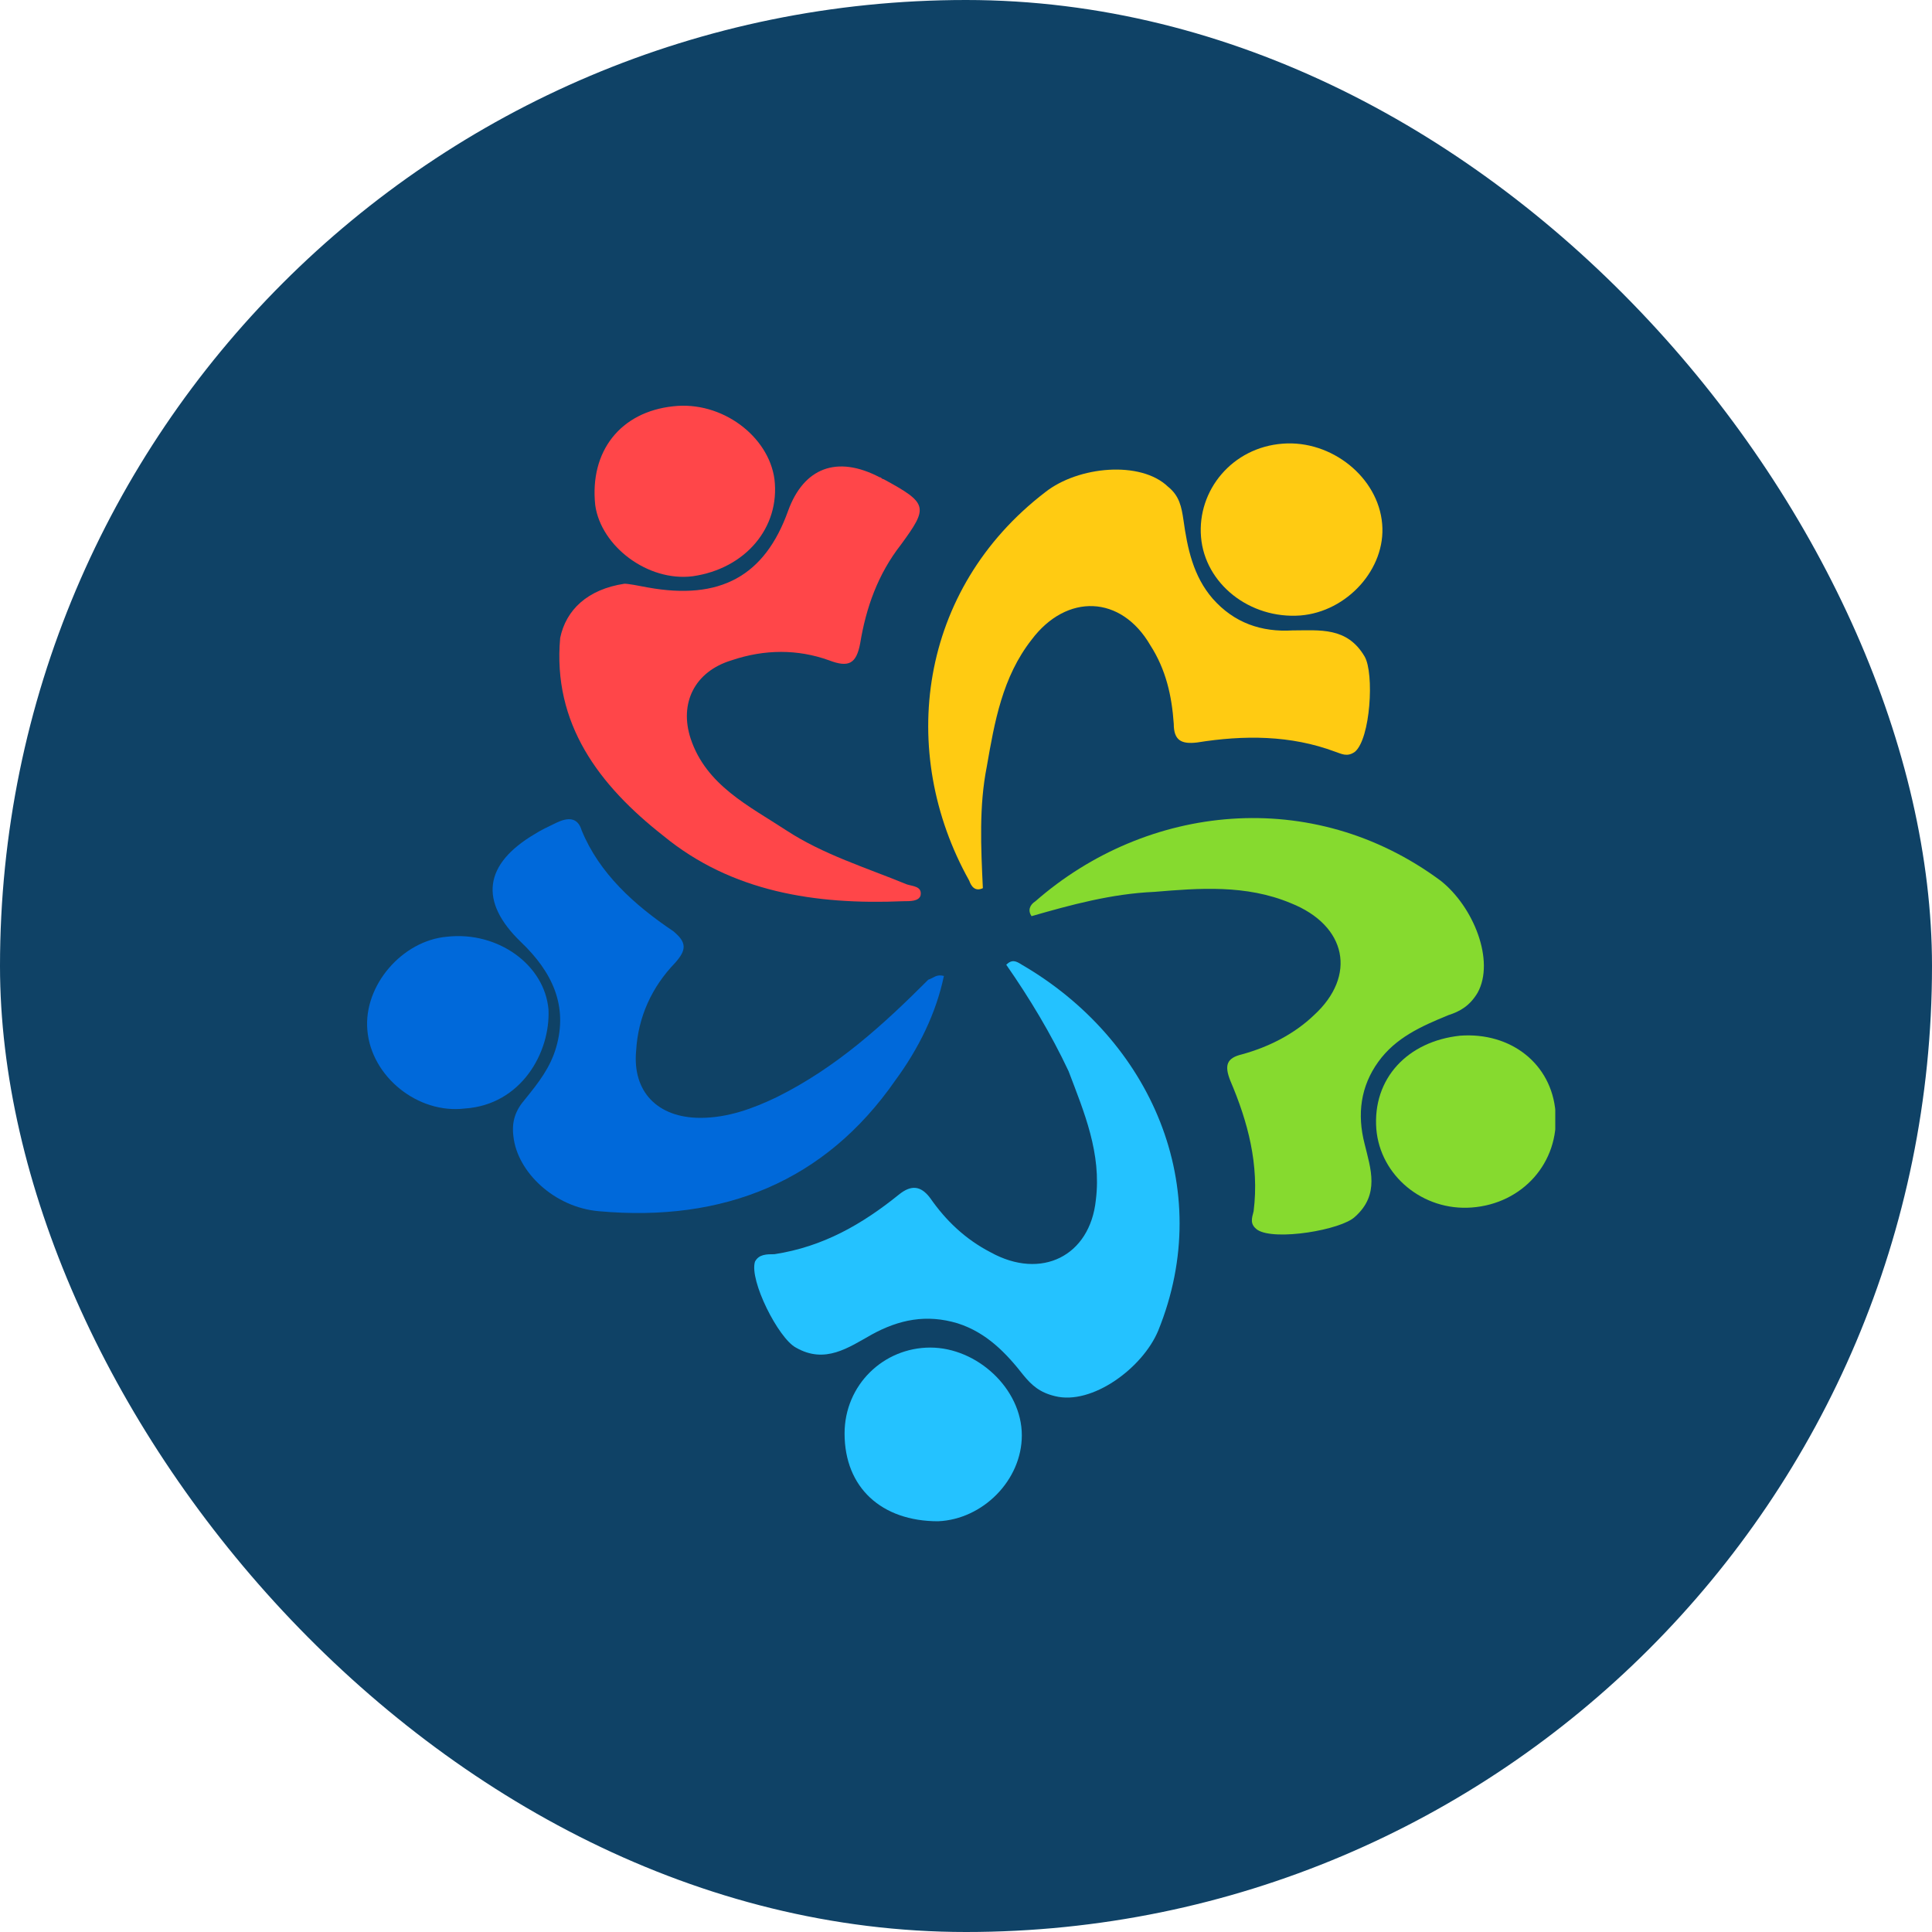 <svg xmlns:xlink="http://www.w3.org/1999/xlink" xmlns="http://www.w3.org/2000/svg" width="200" height="200" viewBox="0 0 200 200" fill="none">
<rect width="200" height="200" rx="100" fill="#0F4266"/>
<g clip-path="url(#clip0)">
<path d="M151.148 107.214C156.39 106.827 160.625 110.114 161.028 115.14C161.431 120.36 157.6 124.614 152.357 125C147.316 125.387 142.88 121.714 142.477 116.88C142.074 111.66 145.703 107.794 151.148 107.214Z" fill="#86DA2F"/>
<path d="M87.43 148.394C87.43 143.367 91.462 139.5 96.302 139.5C101.141 139.5 105.779 143.754 105.779 148.587C105.779 153.227 101.746 157.287 97.108 157.48C91.261 157.48 87.43 154 87.43 148.394V148.394Z" fill="#24C2FF"/>
<path d="M101.746 91.941C100.939 92.327 100.536 91.747 100.334 91.167C92.874 77.827 95.092 61.007 108.198 50.954C111.626 48.247 118.079 47.667 120.902 50.374C122.111 51.34 122.313 52.501 122.515 53.854C122.918 56.754 123.523 59.654 125.539 61.974C127.757 64.487 130.58 65.454 133.807 65.26C136.63 65.26 139.452 64.874 141.267 67.967C142.275 69.707 141.872 76.474 140.259 77.827C139.452 78.407 138.848 78.02 138.243 77.827C133.605 76.087 128.766 76.087 123.926 76.861C122.313 77.054 121.507 76.667 121.507 74.927C121.305 72.027 120.7 69.32 119.087 66.807C116.062 61.587 110.416 61.394 106.787 66.227C103.762 70.094 102.956 74.734 102.149 79.374C101.343 83.434 101.544 87.687 101.746 91.941C101.746 91.941 101.544 91.941 101.746 91.941V91.941Z" fill="#FFCB12"/>
<path d="M106.787 94.841C106.384 94.26 106.585 93.68 107.19 93.294C118.684 83.24 135.823 81.307 149.131 91.167C152.559 93.874 154.777 99.481 152.962 102.767C152.156 104.12 151.148 104.7 149.938 105.087C147.115 106.247 144.493 107.407 142.679 109.92C140.864 112.434 140.461 115.334 141.267 118.427C141.872 120.94 142.88 123.647 140.259 125.967C138.848 127.32 131.992 128.48 130.177 127.32C129.37 126.74 129.572 126.16 129.774 125.387C130.379 120.554 129.169 116.107 127.354 111.854C126.749 110.307 126.951 109.534 128.564 109.147C131.387 108.374 134.008 107.02 136.025 105.087C140.461 101.027 139.452 95.807 133.605 93.487C128.967 91.554 124.128 91.941 119.49 92.327C115.054 92.52 110.82 93.68 106.787 94.841Z" fill="#86DA2F"/>
<path d="M104.166 99.867C104.771 99.287 105.174 99.481 105.779 99.867C119.087 107.6 125.943 122.874 119.893 137.76C118.28 141.627 113.038 145.494 109.207 144.527C107.593 144.14 106.787 143.367 105.98 142.4C104.166 140.08 102.149 137.954 99.125 136.987C95.898 136.02 93.075 136.6 90.252 138.147C87.833 139.5 85.413 141.24 82.388 139.5C80.574 138.534 77.549 132.54 78.154 130.607C78.557 129.834 79.364 129.834 80.171 129.834C85.212 129.06 89.244 126.74 93.075 123.647C94.285 122.68 95.293 122.68 96.302 124.034C97.915 126.354 99.931 128.287 102.552 129.64C107.795 132.54 112.836 130.027 113.441 124.227C114.046 119.394 112.231 115.14 110.618 110.887C108.803 107.02 106.585 103.347 104.166 99.867V99.867Z" fill="#24C2FF"/>
<path d="M97.713 101.027C96.906 104.894 95.092 108.567 92.672 111.854C85.413 122.294 74.928 126.547 62.023 125.387C57.385 125 53.554 121.327 53.151 117.654C52.949 116.107 53.352 114.947 54.361 113.787C55.772 112.047 56.982 110.5 57.587 108.374C58.797 104.12 57.184 100.64 53.957 97.547C49.521 93.294 50.126 89.427 55.369 86.334C55.974 85.947 56.78 85.561 57.587 85.174C58.797 84.594 59.805 84.594 60.208 85.947C62.023 90.394 65.652 93.68 69.685 96.387C71.097 97.547 71.097 98.32 69.887 99.674C67.467 102.187 66.056 105.28 65.854 108.76C65.451 113.014 68.072 115.72 72.508 115.72C75.331 115.72 77.952 114.754 80.372 113.594C86.623 110.5 91.462 106.054 96.1 101.414C96.705 101.22 96.906 100.834 97.713 101.027Z" fill="#0069DA"/>
<path d="M64.644 60.427C65.047 60.427 66.056 60.62 67.064 60.814C74.525 62.167 79.162 59.654 81.582 52.887C83.195 48.441 86.623 47.087 91.059 49.407C91.261 49.407 91.261 49.6 91.462 49.6C96.1 52.114 96.1 52.501 93.277 56.367C90.857 59.461 89.647 62.941 89.043 66.614C88.639 68.74 87.833 69.127 85.816 68.354C82.59 67.194 79.162 67.194 75.734 68.354C71.903 69.514 70.29 72.8 71.5 76.474C73.113 81.307 77.549 83.434 81.38 85.947C85.212 88.46 89.647 89.814 93.882 91.554C94.487 91.747 95.495 91.747 95.293 92.714C95.092 93.294 94.285 93.294 93.479 93.294C84.405 93.68 75.734 92.327 68.677 86.527C62.023 81.307 57.184 74.927 57.99 66.034C58.595 63.134 60.813 61.007 64.644 60.427V60.427Z" fill="#FF4649"/>
<path d="M48.11 114.754C43.27 115.334 38.431 111.467 38.028 106.634C37.625 101.994 41.657 97.354 46.295 96.967C51.538 96.387 56.377 99.867 56.78 104.507C56.982 108.954 53.957 114.367 48.11 114.754V114.754Z" fill="#0069DA"/>
<path d="M132.798 45.927C137.839 45.541 142.679 49.407 143.082 54.24C143.485 58.88 139.452 63.327 134.613 63.714C129.37 64.1 124.733 60.427 124.33 55.594C123.926 50.761 127.556 46.314 132.798 45.927V45.927Z" fill="#FFCB12"/>
<path d="M80.171 49.6C80.775 54.627 77.146 58.88 71.702 59.654C67.064 60.234 62.225 56.56 61.62 52.307C61.015 46.7 64.241 42.641 69.685 42.06C74.726 41.48 79.566 45.154 80.171 49.6V49.6Z" fill="#FF4649"/>
</g>
<defs>
<clipPath id="clip0">
<rect width="123" height="116" fill="white" transform="translate(38 42)"/>
</clipPath>
</defs>
</svg>